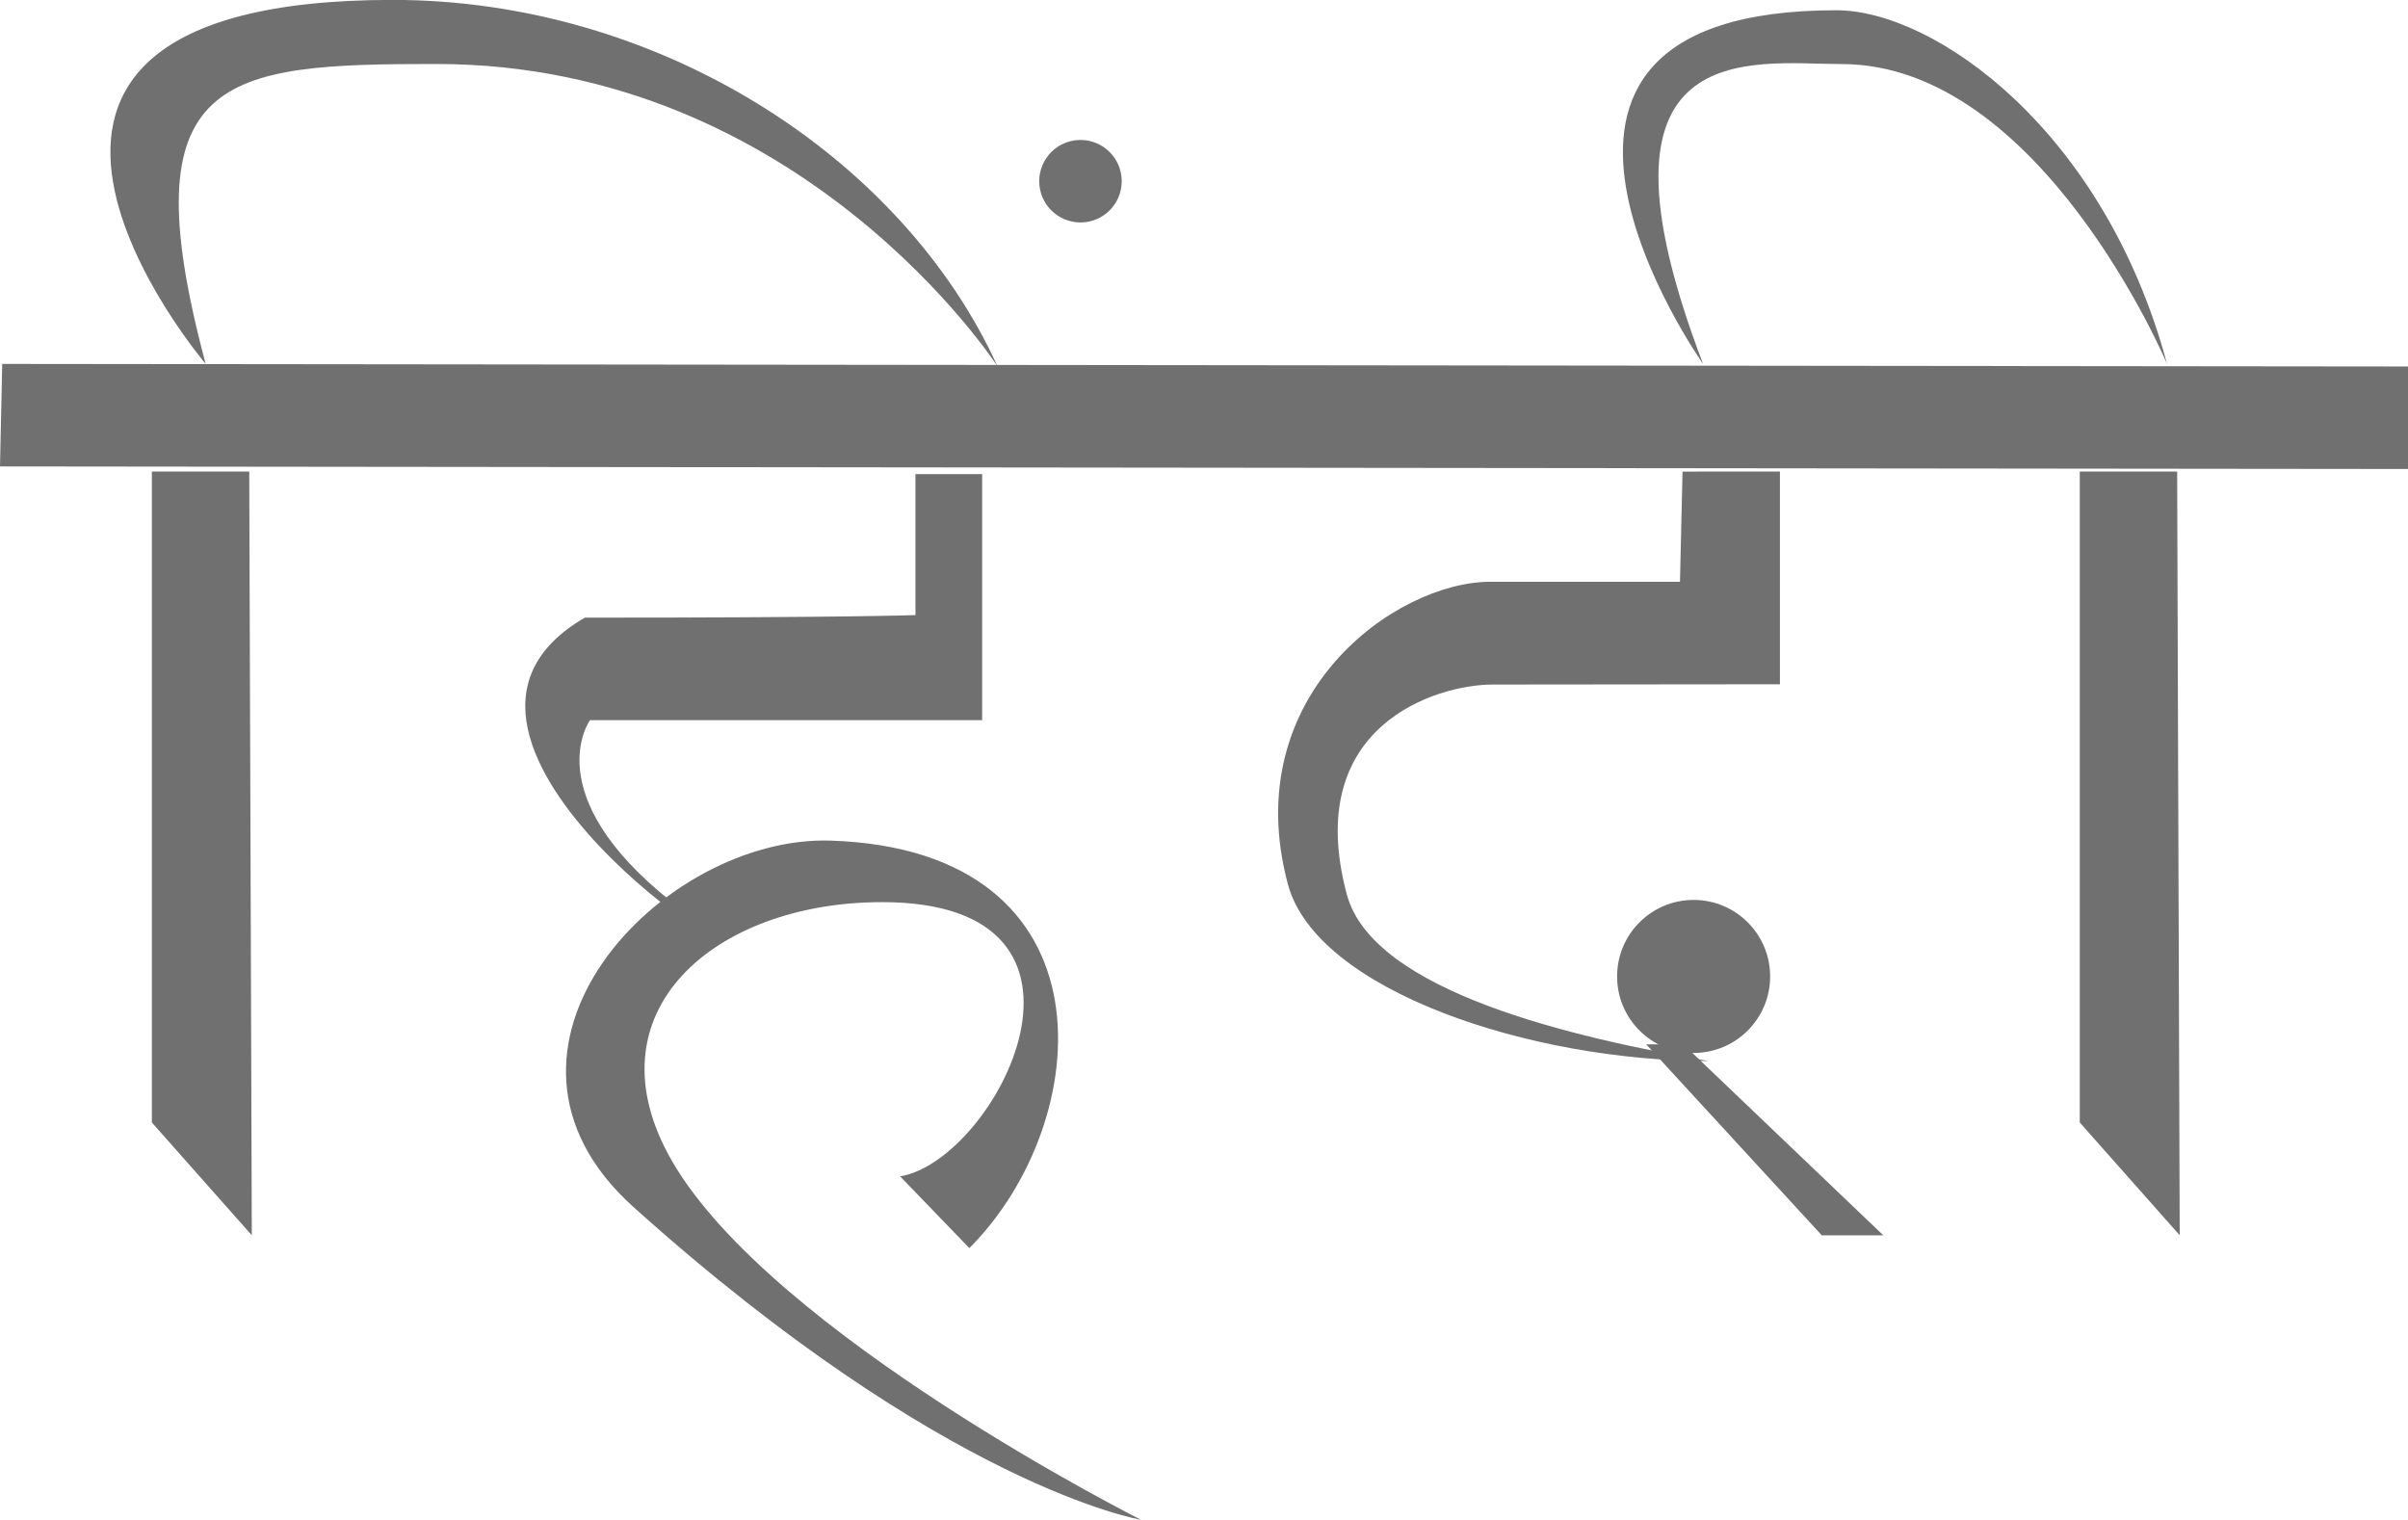 <?xml version="1.0" encoding="UTF-8"?>
<!DOCTYPE svg PUBLIC "-//W3C//DTD SVG 1.1//EN" "http://www.w3.org/Graphics/SVG/1.1/DTD/svg11.dtd">
<svg version="1.1" xmlns="http://www.w3.org/2000/svg" xmlns:xlink="http://www.w3.org/1999/xlink" x="0" y="0" width="104.321" height="65.837" viewBox="0, 0, 104.321, 65.837">
  <g id="Background">
    <rect x="0" y="0" width="104.321" height="65.837" fill="#000000" fill-opacity="0"/>
  </g>
  <g id="Hindi_dot">
    <path d="M0.096,15.765 L104.322,15.876 L104.322,20.317 L0,20.206 z" fill="#707070" id="path1300"/>
    <path d="M6.579,20.428 L6.579,48.628 L10.909,53.513 L10.798,20.428 z" fill="#707070" id="path6607"/>
    <path d="M90.101,20.428 L90.101,48.628 L94.431,53.513 L94.32,20.428 z" fill="#707070" id="path6613"/>
    <path d="M42.55,20.54 L42.55,31.198 L25.56,31.198 C25.56,31.198 23.229,34.418 29.113,39.081 C34.997,43.744 16.123,32.087 25.338,26.757 C36.774,26.757 39.66,26.646 39.66,26.646 L39.66,20.54 z" fill="#707070" id="path6669"/>
    <path d="M73.781,15.765 C68.281,1.374 75.873,2.775 79.781,2.775 C88.412,2.775 93.881,15.765 93.881,15.765 C91.161,5.633 83.799,0.444 79.554,0.444 C62.946,0.444 73.781,15.765 73.781,15.765 z" fill="#707070" id="path6675"/>
    <path d="M8.911,15.765 C5.536,3.172 9.67,2.772 18.902,2.772 C34.752,2.772 43.216,15.872 43.216,15.872 C39.064,6.757 28.49,-0.004 17.016,-0.004 C-4.498,-0 8.911,15.765 8.911,15.765 z" fill="#707070" id="path6680"/>
    <path d="M38.995,50.96 L41.995,54.069 C47.457,48.607 48.419,36.832 35.995,36.416 C28.667,36.171 19.826,45.449 27.446,52.292 C40.975,64.442 49.429,65.837 49.429,65.837 C49.429,65.837 33.446,57.8 29.112,50.294 C25.39,43.847 30.952,39.081 38.212,39.081 C48.958,39.081 43.167,50.271 38.995,50.96 z" fill="#707070" id="path6682"/>
    <path d="M77.111,20.428 L77.111,29.643 L64.664,29.655 C62.227,29.655 56.39,31.439 58.348,38.747 C59.481,42.974 68.229,44.964 74.014,45.964 C66.306,45.964 57.03,42.916 55.794,38.303 C53.605,30.133 60.448,25.203 64.565,25.203 L72.781,25.203 L72.892,20.429 z" fill="#707070" id="path6688"/>
    <path d="M76.687,42.3 C76.687,44.131 75.203,45.615 73.372,45.615 C71.541,45.615 70.057,44.131 70.057,42.3 C70.057,40.469 71.541,38.985 73.372,38.985 C75.203,38.985 76.687,40.469 76.687,42.3 z" fill="#707070" id="path6690"/>
    <path d="M81.589,53.514 L78.924,53.514 L71.319,45.243 L72.929,45.243 z" fill="#707070" id="path6694"/>
    <path d="M48.596,7.85 C48.596,8.837 47.796,9.637 46.809,9.637 C45.822,9.637 45.022,8.837 45.022,7.85 C45.022,6.863 45.822,6.063 46.809,6.063 C47.796,6.063 48.596,6.863 48.596,7.85 z" fill="#707070" id="path1320"/>
  </g>
</svg>
